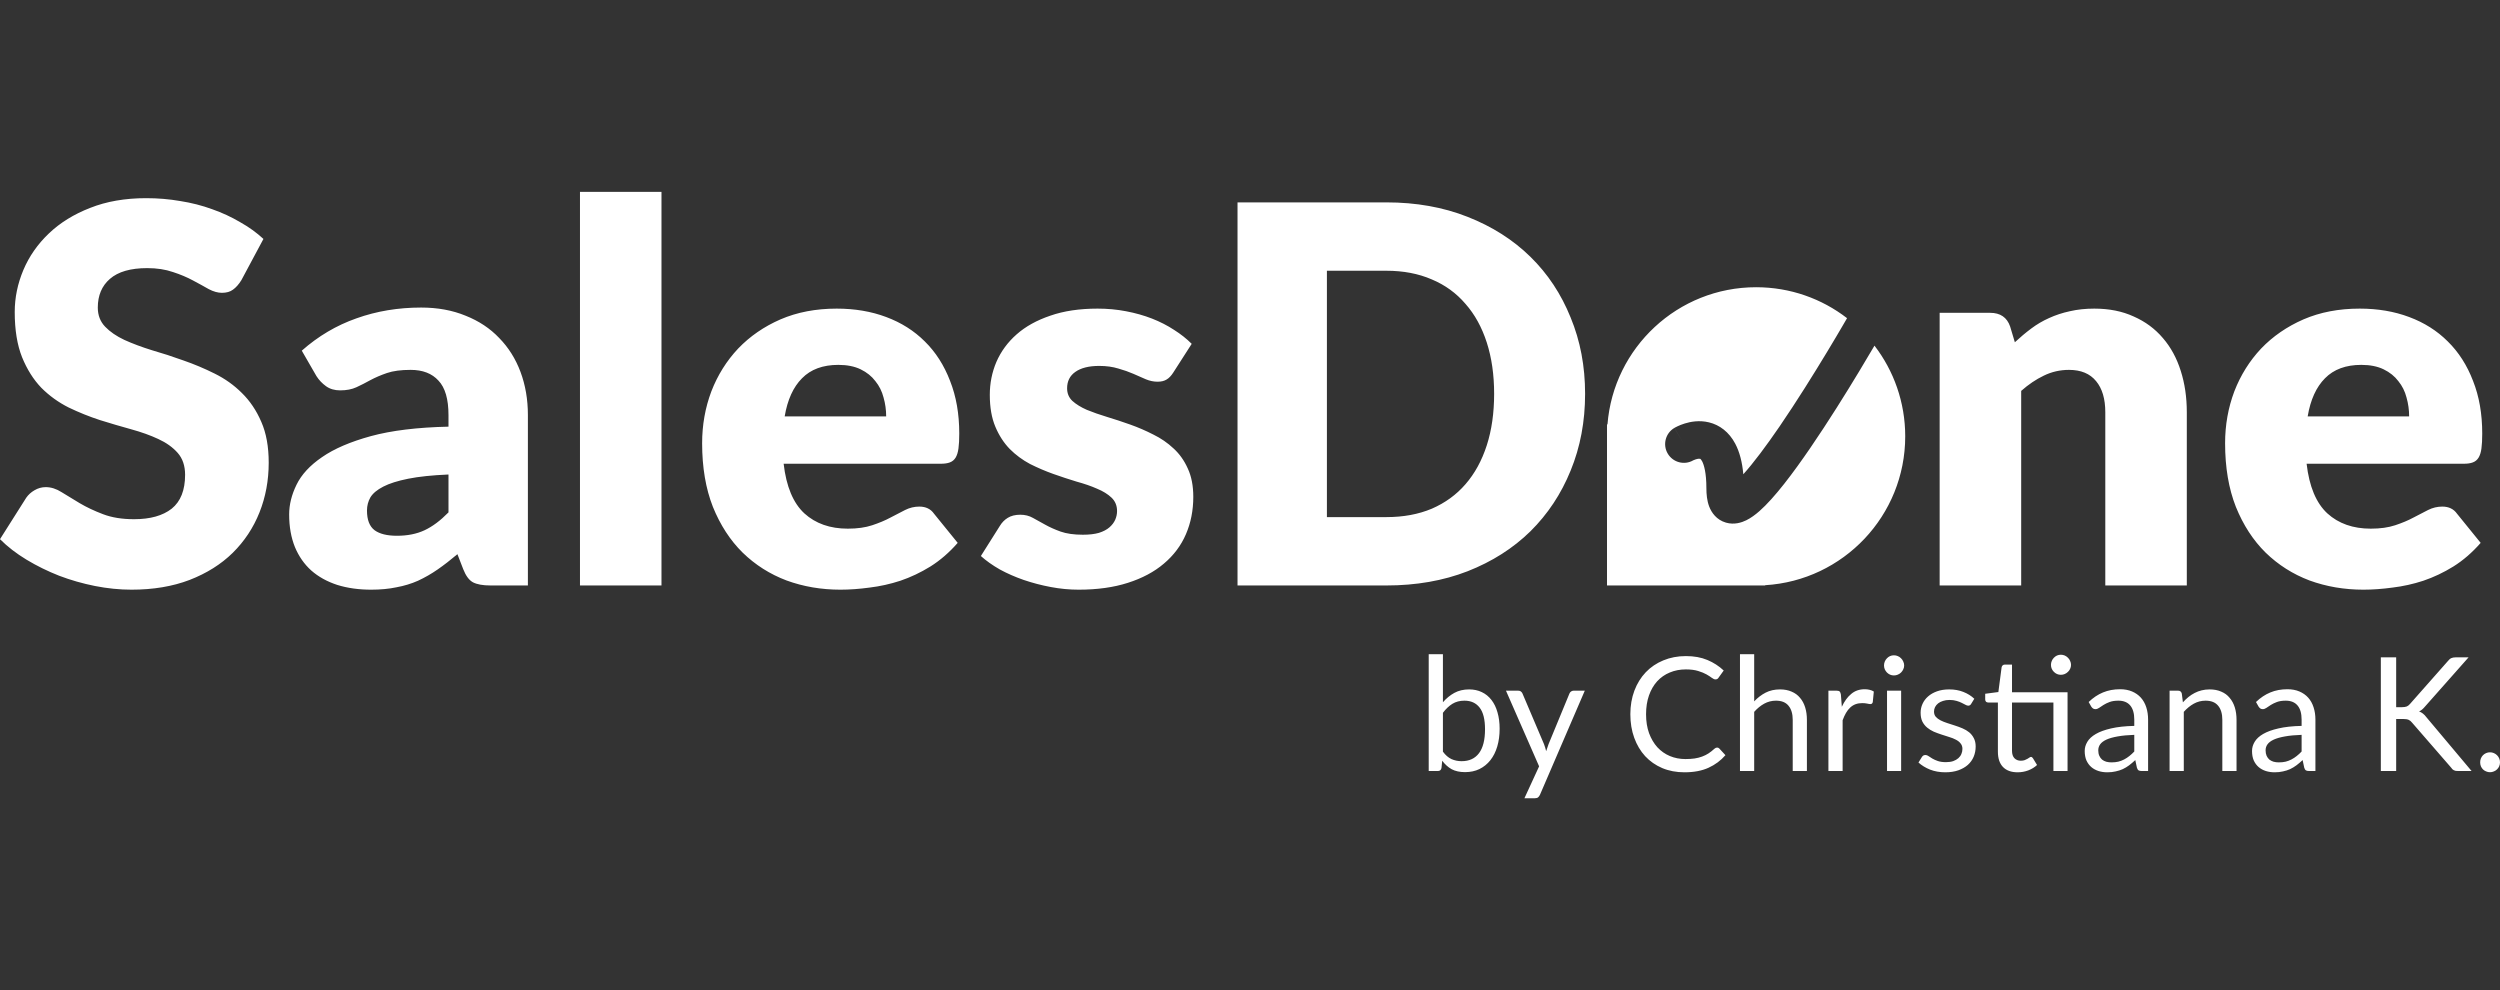<svg width="101" height="40" viewBox="0 0 101 40" fill="none" xmlns="http://www.w3.org/2000/svg">
<rect x="0" y="0" width="101" height="40" fill="#333333" stroke="none"/>
<path fill-rule="evenodd" clip-rule="evenodd" d="M26.724 7.751V23.653H23.431V7.751H26.724ZM9.411 11.703C9.532 11.618 9.645 11.49 9.751 11.32L10.643 9.653C10.367 9.398 10.052 9.171 9.698 8.973C9.351 8.768 8.976 8.594 8.572 8.452C8.168 8.304 7.74 8.194 7.287 8.123C6.841 8.045 6.38 8.006 5.906 8.006C5.056 8.006 4.302 8.137 3.643 8.399C2.985 8.654 2.429 8.998 1.976 9.43C1.522 9.862 1.179 10.354 0.945 10.906C0.712 11.459 0.595 12.025 0.595 12.606C0.595 13.328 0.694 13.937 0.892 14.433C1.091 14.921 1.349 15.332 1.668 15.665C1.993 15.991 2.362 16.256 2.772 16.462C3.183 16.66 3.604 16.83 4.036 16.971C4.468 17.106 4.89 17.23 5.3 17.343C5.711 17.456 6.076 17.587 6.395 17.736C6.72 17.885 6.982 18.073 7.181 18.299C7.379 18.526 7.478 18.82 7.478 19.181C7.478 19.804 7.297 20.261 6.936 20.551C6.575 20.834 6.069 20.976 5.417 20.976C4.936 20.976 4.518 20.909 4.164 20.774C3.81 20.64 3.495 20.491 3.219 20.328C2.949 20.165 2.705 20.016 2.486 19.882C2.273 19.747 2.061 19.68 1.848 19.68C1.685 19.68 1.533 19.723 1.391 19.808C1.257 19.885 1.147 19.985 1.062 20.105L0 21.783C0.305 22.088 0.662 22.364 1.073 22.612C1.484 22.86 1.923 23.076 2.39 23.26C2.857 23.437 3.339 23.575 3.835 23.674C4.337 23.773 4.83 23.823 5.311 23.823C6.189 23.823 6.972 23.692 7.659 23.43C8.353 23.16 8.933 22.796 9.401 22.336C9.875 21.868 10.236 21.323 10.484 20.7C10.732 20.077 10.856 19.407 10.856 18.692C10.856 18.048 10.757 17.499 10.558 17.046C10.36 16.585 10.098 16.196 9.772 15.877C9.454 15.559 9.085 15.297 8.668 15.091C8.257 14.886 7.836 14.709 7.404 14.56C6.972 14.404 6.547 14.266 6.129 14.146C5.718 14.018 5.35 13.88 5.024 13.732C4.706 13.583 4.447 13.406 4.249 13.2C4.051 12.995 3.951 12.737 3.951 12.425C3.951 11.937 4.114 11.55 4.44 11.267C4.773 10.977 5.276 10.832 5.948 10.832C6.338 10.832 6.685 10.885 6.989 10.991C7.294 11.09 7.563 11.204 7.797 11.331C8.037 11.459 8.25 11.575 8.434 11.681C8.625 11.781 8.802 11.83 8.965 11.83C9.149 11.83 9.298 11.788 9.411 11.703ZM16.494 19.34C16.918 19.255 17.46 19.198 18.119 19.17V20.7C17.793 21.033 17.471 21.273 17.152 21.422C16.833 21.571 16.462 21.645 16.037 21.645C15.64 21.645 15.339 21.571 15.134 21.422C14.928 21.266 14.826 21.001 14.826 20.625C14.826 20.434 14.872 20.257 14.964 20.094C15.063 19.931 15.237 19.786 15.485 19.659C15.732 19.531 16.069 19.425 16.494 19.34ZM14.401 12.861C13.594 13.144 12.857 13.579 12.192 14.167L12.786 15.197C12.886 15.353 13.013 15.488 13.169 15.601C13.325 15.714 13.516 15.771 13.742 15.771C13.997 15.771 14.217 15.729 14.401 15.644C14.585 15.559 14.773 15.463 14.964 15.357C15.162 15.251 15.385 15.155 15.633 15.07C15.881 14.985 16.2 14.943 16.589 14.943C17.078 14.943 17.453 15.088 17.715 15.378C17.984 15.661 18.119 16.125 18.119 16.77V17.237C16.858 17.265 15.814 17.393 14.985 17.619C14.157 17.846 13.498 18.129 13.009 18.469C12.521 18.802 12.178 19.174 11.979 19.584C11.781 19.988 11.682 20.388 11.682 20.785C11.682 21.28 11.76 21.719 11.915 22.102C12.071 22.477 12.291 22.792 12.574 23.047C12.864 23.302 13.215 23.497 13.626 23.631C14.036 23.759 14.493 23.823 14.996 23.823C15.371 23.823 15.711 23.791 16.015 23.727C16.327 23.67 16.617 23.582 16.887 23.462C17.163 23.334 17.428 23.182 17.683 23.005C17.938 22.828 18.204 22.622 18.48 22.389L18.714 22.994C18.82 23.263 18.951 23.44 19.107 23.525C19.27 23.61 19.507 23.653 19.818 23.653H21.327V16.77C21.327 16.139 21.227 15.559 21.029 15.027C20.831 14.496 20.544 14.04 20.169 13.657C19.801 13.268 19.347 12.967 18.809 12.754C18.278 12.535 17.68 12.425 17.014 12.425C16.086 12.425 15.215 12.57 14.401 12.861ZM35.695 16.058C35.766 16.306 35.801 16.561 35.801 16.823H31.701C31.814 16.15 32.048 15.636 32.402 15.282C32.756 14.921 33.245 14.741 33.868 14.741C34.222 14.741 34.523 14.801 34.771 14.921C35.019 15.042 35.217 15.201 35.366 15.399C35.522 15.591 35.631 15.81 35.695 16.058ZM32.498 20.742C32.045 20.324 31.765 19.655 31.659 18.735H38.011C38.159 18.735 38.28 18.717 38.372 18.682C38.471 18.646 38.549 18.582 38.606 18.49C38.662 18.398 38.701 18.274 38.722 18.119C38.744 17.963 38.754 17.761 38.754 17.513C38.754 16.72 38.63 16.012 38.383 15.389C38.142 14.758 37.802 14.227 37.363 13.795C36.931 13.363 36.41 13.034 35.801 12.807C35.199 12.581 34.534 12.468 33.804 12.468C32.962 12.468 32.204 12.613 31.531 12.903C30.866 13.193 30.296 13.586 29.821 14.082C29.354 14.578 28.992 15.155 28.738 15.813C28.49 16.472 28.366 17.17 28.366 17.906C28.366 18.883 28.511 19.74 28.801 20.477C29.099 21.213 29.499 21.829 30.002 22.325C30.512 22.821 31.103 23.196 31.776 23.451C32.455 23.699 33.181 23.823 33.953 23.823C34.328 23.823 34.721 23.794 35.132 23.738C35.55 23.688 35.964 23.596 36.375 23.462C36.793 23.32 37.196 23.129 37.586 22.888C37.982 22.64 38.351 22.321 38.691 21.932L37.734 20.753C37.6 20.562 37.402 20.466 37.14 20.466C36.941 20.466 36.75 20.512 36.566 20.604C36.389 20.696 36.191 20.799 35.971 20.912C35.759 21.026 35.514 21.128 35.238 21.22C34.962 21.312 34.633 21.358 34.251 21.358C33.535 21.358 32.951 21.153 32.498 20.742ZM47.402 15.049C47.317 15.183 47.225 15.279 47.126 15.335C47.034 15.392 46.913 15.421 46.765 15.421C46.609 15.421 46.453 15.389 46.297 15.325C46.142 15.254 45.972 15.18 45.788 15.102C45.61 15.024 45.409 14.953 45.182 14.889C44.955 14.819 44.697 14.783 44.407 14.783C43.989 14.783 43.667 14.865 43.44 15.027C43.22 15.183 43.111 15.403 43.111 15.686C43.111 15.891 43.181 16.061 43.323 16.196C43.472 16.331 43.667 16.451 43.907 16.557C44.148 16.656 44.421 16.752 44.725 16.844C45.03 16.936 45.341 17.039 45.66 17.152C45.979 17.265 46.29 17.4 46.595 17.556C46.899 17.704 47.172 17.892 47.413 18.119C47.653 18.338 47.844 18.607 47.986 18.926C48.135 19.244 48.209 19.627 48.209 20.073C48.209 20.618 48.11 21.121 47.912 21.581C47.714 22.042 47.416 22.438 47.02 22.771C46.63 23.104 46.145 23.362 45.564 23.547C44.991 23.731 44.329 23.823 43.578 23.823C43.203 23.823 42.827 23.787 42.452 23.716C42.077 23.646 41.712 23.55 41.358 23.43C41.011 23.309 40.689 23.168 40.391 23.005C40.094 22.835 39.839 22.654 39.627 22.463L40.391 21.252C40.476 21.11 40.583 21.001 40.71 20.923C40.845 20.838 41.015 20.795 41.22 20.795C41.411 20.795 41.581 20.838 41.73 20.923C41.886 21.008 42.052 21.1 42.229 21.199C42.406 21.298 42.611 21.39 42.845 21.475C43.086 21.56 43.387 21.603 43.748 21.603C44.003 21.603 44.219 21.578 44.396 21.528C44.573 21.472 44.715 21.397 44.821 21.305C44.927 21.213 45.005 21.11 45.055 20.997C45.104 20.884 45.129 20.767 45.129 20.647C45.129 20.427 45.055 20.247 44.906 20.105C44.757 19.963 44.562 19.843 44.322 19.744C44.081 19.637 43.805 19.542 43.493 19.457C43.189 19.365 42.877 19.262 42.558 19.149C42.24 19.036 41.925 18.901 41.613 18.745C41.308 18.582 41.036 18.381 40.795 18.14C40.554 17.892 40.359 17.591 40.211 17.237C40.062 16.883 39.988 16.454 39.988 15.952C39.988 15.484 40.076 15.042 40.253 14.624C40.438 14.199 40.71 13.827 41.071 13.509C41.432 13.19 41.886 12.938 42.431 12.754C42.976 12.563 43.613 12.468 44.343 12.468C44.739 12.468 45.122 12.503 45.49 12.574C45.865 12.645 46.216 12.744 46.542 12.871C46.867 12.999 47.165 13.151 47.434 13.328C47.703 13.498 47.94 13.686 48.145 13.891L47.402 15.049ZM63.454 19.011C63.844 18.062 64.038 17.028 64.038 15.909C64.038 14.797 63.844 13.771 63.454 12.829C63.072 11.88 62.53 11.062 61.829 10.375C61.128 9.688 60.282 9.15 59.29 8.76C58.306 8.371 57.212 8.176 56.008 8.176H49.996V23.653H56.008C57.212 23.653 58.306 23.462 59.29 23.079C60.282 22.69 61.128 22.151 61.829 21.465C62.53 20.77 63.072 19.953 63.454 19.011ZM60.066 13.838C60.264 14.454 60.363 15.144 60.363 15.909C60.363 16.681 60.264 17.375 60.066 17.991C59.867 18.607 59.581 19.131 59.205 19.563C58.837 19.988 58.384 20.317 57.846 20.551C57.307 20.778 56.695 20.891 56.008 20.891H53.607V10.938H56.008C56.695 10.938 57.307 11.055 57.846 11.289C58.384 11.515 58.837 11.844 59.205 12.276C59.581 12.701 59.867 13.222 60.066 13.838ZM58.294 30.367C58.398 30.509 58.513 30.608 58.637 30.666C58.763 30.723 58.901 30.752 59.05 30.752C59.356 30.752 59.59 30.644 59.752 30.428C59.914 30.213 59.995 29.891 59.995 29.464C59.995 29.066 59.923 28.775 59.778 28.589C59.634 28.401 59.429 28.307 59.162 28.307C58.976 28.307 58.814 28.35 58.675 28.435C58.538 28.521 58.411 28.641 58.294 28.797V30.367ZM58.294 28.371C58.431 28.213 58.584 28.087 58.755 27.993C58.928 27.899 59.127 27.852 59.351 27.852C59.541 27.852 59.712 27.888 59.864 27.961C60.018 28.033 60.148 28.139 60.255 28.278C60.362 28.415 60.443 28.581 60.498 28.778C60.556 28.974 60.585 29.196 60.585 29.441C60.585 29.704 60.553 29.943 60.489 30.159C60.425 30.375 60.332 30.56 60.21 30.714C60.09 30.865 59.944 30.984 59.771 31.069C59.598 31.153 59.404 31.194 59.188 31.194C58.974 31.194 58.794 31.155 58.646 31.076C58.501 30.994 58.374 30.88 58.265 30.733L58.236 31.028C58.219 31.109 58.17 31.149 58.089 31.149H57.72V26.429H58.294V28.371ZM64.026 27.903L62.215 32.108C62.196 32.15 62.172 32.184 62.142 32.21C62.114 32.236 62.07 32.249 62.01 32.249H61.587L62.18 30.96L60.841 27.903H61.334C61.383 27.903 61.422 27.916 61.45 27.942C61.479 27.965 61.5 27.992 61.51 28.022L62.379 30.066C62.413 30.156 62.442 30.25 62.465 30.348C62.495 30.248 62.527 30.153 62.562 30.063L63.404 28.022C63.417 27.988 63.439 27.96 63.468 27.938C63.501 27.915 63.536 27.903 63.574 27.903H64.026ZM69.462 30.242C69.436 30.215 69.406 30.201 69.372 30.201C69.336 30.201 69.299 30.217 69.263 30.249C69.184 30.322 69.104 30.385 69.023 30.438C68.943 30.489 68.857 30.532 68.763 30.566C68.671 30.6 68.57 30.626 68.459 30.643C68.35 30.658 68.227 30.666 68.09 30.666C67.865 30.666 67.656 30.625 67.462 30.544C67.27 30.463 67.102 30.345 66.959 30.191C66.818 30.035 66.706 29.845 66.622 29.621C66.541 29.396 66.501 29.141 66.501 28.855C66.501 28.573 66.54 28.32 66.619 28.095C66.698 27.871 66.808 27.681 66.949 27.525C67.092 27.369 67.262 27.25 67.459 27.169C67.656 27.086 67.872 27.044 68.109 27.044C68.306 27.044 68.471 27.066 68.606 27.108C68.741 27.149 68.853 27.195 68.943 27.246C69.032 27.297 69.105 27.344 69.161 27.387C69.216 27.428 69.263 27.448 69.301 27.448C69.336 27.448 69.363 27.442 69.381 27.429C69.403 27.414 69.42 27.396 69.433 27.374L69.638 27.089C69.448 26.91 69.228 26.767 68.978 26.663C68.728 26.558 68.439 26.506 68.112 26.506C67.779 26.506 67.475 26.564 67.199 26.679C66.924 26.792 66.686 26.952 66.488 27.16C66.291 27.367 66.138 27.615 66.029 27.903C65.921 28.192 65.866 28.509 65.866 28.855C65.866 29.201 65.918 29.518 66.023 29.807C66.128 30.095 66.275 30.343 66.465 30.55C66.656 30.755 66.885 30.916 67.155 31.031C67.423 31.144 67.722 31.201 68.051 31.201C68.432 31.201 68.755 31.14 69.023 31.018C69.292 30.896 69.52 30.726 69.708 30.509L69.462 30.242ZM70.869 28.336C71.007 28.188 71.161 28.071 71.33 27.983C71.499 27.896 71.693 27.852 71.913 27.852C72.09 27.852 72.246 27.882 72.381 27.942C72.518 27.999 72.631 28.082 72.721 28.192C72.813 28.298 72.882 28.428 72.929 28.579C72.976 28.731 72.999 28.899 72.999 29.082V31.149H72.426V29.082C72.426 28.837 72.369 28.647 72.256 28.512C72.145 28.375 71.975 28.307 71.747 28.307C71.578 28.307 71.42 28.348 71.272 28.429C71.127 28.51 70.992 28.62 70.869 28.759V31.149H70.295V26.429H70.869V28.336ZM74.789 28.035C74.639 28.158 74.513 28.331 74.41 28.554L74.372 28.06C74.363 28.002 74.347 27.962 74.324 27.938C74.3 27.915 74.258 27.903 74.195 27.903H73.868V31.149H74.442V29.098C74.483 28.987 74.528 28.889 74.577 28.804C74.628 28.716 74.685 28.643 74.747 28.586C74.811 28.526 74.882 28.481 74.962 28.451C75.043 28.421 75.134 28.406 75.237 28.406C75.309 28.406 75.375 28.413 75.433 28.425C75.49 28.438 75.534 28.445 75.564 28.445C75.615 28.445 75.647 28.418 75.66 28.364L75.702 27.938C75.653 27.906 75.596 27.883 75.532 27.868C75.47 27.853 75.405 27.845 75.336 27.845C75.121 27.845 74.938 27.908 74.789 28.035ZM76.806 27.903V31.149H76.236V27.903H76.806ZM76.928 26.884C76.928 26.939 76.916 26.992 76.892 27.041C76.871 27.088 76.841 27.131 76.803 27.169C76.767 27.206 76.722 27.234 76.671 27.256C76.622 27.277 76.57 27.288 76.514 27.288C76.459 27.288 76.406 27.277 76.357 27.256C76.31 27.234 76.269 27.206 76.232 27.169C76.196 27.131 76.167 27.088 76.145 27.041C76.125 26.992 76.114 26.939 76.114 26.884C76.114 26.828 76.125 26.776 76.145 26.727C76.167 26.676 76.196 26.632 76.232 26.596C76.269 26.557 76.31 26.527 76.357 26.506C76.406 26.485 76.459 26.474 76.514 26.474C76.57 26.474 76.622 26.485 76.671 26.506C76.722 26.527 76.767 26.557 76.803 26.596C76.841 26.632 76.871 26.676 76.892 26.727C76.916 26.776 76.928 26.828 76.928 26.884ZM79.515 28.509C79.569 28.509 79.608 28.485 79.634 28.438L79.762 28.23C79.638 28.112 79.491 28.021 79.32 27.954C79.151 27.886 78.96 27.852 78.746 27.852C78.562 27.852 78.399 27.878 78.256 27.929C78.113 27.98 77.992 28.049 77.893 28.137C77.795 28.223 77.721 28.323 77.669 28.438C77.618 28.552 77.593 28.67 77.593 28.794C77.593 28.933 77.616 29.051 77.663 29.15C77.712 29.246 77.776 29.327 77.855 29.393C77.934 29.459 78.024 29.515 78.124 29.56C78.227 29.603 78.331 29.641 78.435 29.675C78.542 29.709 78.646 29.743 78.746 29.775C78.849 29.805 78.939 29.841 79.019 29.884C79.098 29.924 79.161 29.974 79.207 30.034C79.257 30.092 79.282 30.166 79.282 30.255C79.282 30.328 79.268 30.396 79.24 30.46C79.214 30.524 79.173 30.581 79.118 30.63C79.062 30.679 78.993 30.719 78.91 30.749C78.826 30.777 78.729 30.791 78.618 30.791C78.488 30.791 78.379 30.776 78.291 30.746C78.204 30.716 78.129 30.683 78.067 30.646C78.007 30.61 77.956 30.577 77.913 30.547C77.87 30.517 77.83 30.502 77.791 30.502C77.755 30.502 77.725 30.51 77.701 30.524C77.678 30.54 77.657 30.561 77.641 30.589L77.506 30.806C77.634 30.922 77.79 31.017 77.974 31.092C78.158 31.164 78.363 31.201 78.589 31.201C78.788 31.201 78.963 31.174 79.115 31.121C79.266 31.067 79.395 30.994 79.499 30.903C79.604 30.809 79.683 30.699 79.736 30.573C79.79 30.444 79.817 30.305 79.817 30.156C79.817 30.026 79.792 29.915 79.743 29.823C79.696 29.729 79.633 29.65 79.554 29.585C79.475 29.521 79.385 29.468 79.284 29.425C79.184 29.383 79.08 29.344 78.973 29.31C78.869 29.274 78.767 29.241 78.666 29.211C78.566 29.179 78.476 29.142 78.397 29.102C78.318 29.061 78.254 29.013 78.204 28.957C78.158 28.902 78.134 28.832 78.134 28.749C78.134 28.683 78.148 28.622 78.176 28.566C78.206 28.509 78.247 28.459 78.301 28.416C78.356 28.373 78.422 28.34 78.499 28.317C78.576 28.291 78.663 28.278 78.759 28.278C78.87 28.278 78.966 28.291 79.048 28.317C79.129 28.34 79.198 28.367 79.256 28.397C79.316 28.424 79.366 28.45 79.406 28.474C79.447 28.497 79.483 28.509 79.515 28.509ZM83.529 31.149H82.958V28.381H81.285V30.329C81.285 30.466 81.319 30.567 81.385 30.634C81.451 30.7 81.536 30.733 81.641 30.733C81.7 30.733 81.752 30.725 81.795 30.71C81.84 30.693 81.878 30.675 81.91 30.656C81.942 30.637 81.969 30.62 81.99 30.605C82.013 30.587 82.034 30.579 82.051 30.579C82.081 30.579 82.108 30.597 82.131 30.634L82.297 30.906C82.199 30.998 82.081 31.07 81.942 31.124C81.803 31.175 81.66 31.201 81.513 31.201C81.256 31.201 81.058 31.129 80.92 30.986C80.783 30.843 80.715 30.637 80.715 30.367V28.381H80.323C80.289 28.381 80.261 28.371 80.237 28.352C80.214 28.33 80.202 28.298 80.202 28.256V28.028L80.734 27.958L80.865 26.958C80.872 26.926 80.886 26.9 80.907 26.881C80.931 26.859 80.96 26.849 80.997 26.849H81.285V27.967H83.529V31.149ZM83.669 26.861C83.669 26.917 83.658 26.97 83.634 27.019C83.613 27.066 83.583 27.107 83.545 27.143C83.508 27.18 83.465 27.209 83.416 27.23C83.367 27.252 83.315 27.262 83.259 27.262C83.204 27.262 83.151 27.252 83.102 27.23C83.055 27.209 83.014 27.18 82.977 27.143C82.941 27.107 82.912 27.066 82.891 27.019C82.869 26.97 82.859 26.917 82.859 26.861C82.859 26.806 82.869 26.754 82.891 26.704C82.912 26.653 82.941 26.609 82.977 26.573C83.014 26.535 83.055 26.505 83.102 26.483C83.151 26.462 83.204 26.451 83.259 26.451C83.315 26.451 83.367 26.462 83.416 26.483C83.465 26.505 83.508 26.535 83.545 26.573C83.583 26.609 83.613 26.653 83.634 26.704C83.658 26.754 83.669 26.806 83.669 26.861ZM85.552 29.752C85.738 29.718 85.962 29.697 86.225 29.688V30.361C86.161 30.429 86.094 30.49 86.026 30.544C85.96 30.597 85.889 30.643 85.815 30.682C85.742 30.72 85.664 30.75 85.581 30.771C85.497 30.791 85.406 30.8 85.305 30.8C85.231 30.8 85.16 30.792 85.093 30.774C85.029 30.755 84.973 30.726 84.924 30.688C84.877 30.647 84.839 30.596 84.812 30.534C84.784 30.472 84.77 30.398 84.77 30.313C84.77 30.223 84.796 30.142 84.847 30.07C84.9 29.997 84.984 29.934 85.1 29.88C85.218 29.827 85.368 29.784 85.552 29.752ZM84.962 27.974C84.755 28.059 84.562 28.188 84.382 28.361L84.485 28.544C84.504 28.574 84.528 28.6 84.555 28.621C84.583 28.64 84.616 28.65 84.655 28.65C84.704 28.65 84.753 28.633 84.802 28.599C84.853 28.562 84.913 28.523 84.982 28.48C85.052 28.435 85.134 28.396 85.228 28.361C85.324 28.325 85.443 28.307 85.584 28.307C85.793 28.307 85.953 28.372 86.062 28.502C86.17 28.631 86.225 28.821 86.225 29.073V29.326C85.855 29.334 85.543 29.369 85.289 29.428C85.035 29.486 84.829 29.561 84.671 29.653C84.512 29.745 84.398 29.851 84.328 29.97C84.257 30.088 84.222 30.21 84.222 30.339C84.222 30.486 84.246 30.614 84.292 30.723C84.342 30.83 84.407 30.919 84.488 30.989C84.571 31.06 84.668 31.113 84.78 31.149C84.891 31.184 85.009 31.201 85.135 31.201C85.259 31.201 85.372 31.189 85.472 31.165C85.574 31.144 85.671 31.113 85.76 31.073C85.85 31.03 85.935 30.979 86.016 30.919C86.098 30.857 86.181 30.786 86.266 30.707L86.331 31.015C86.348 31.068 86.371 31.105 86.401 31.124C86.431 31.141 86.474 31.149 86.529 31.149H86.783V29.073C86.783 28.891 86.758 28.725 86.709 28.573C86.659 28.421 86.587 28.292 86.491 28.185C86.395 28.078 86.276 27.995 86.135 27.935C85.994 27.875 85.833 27.845 85.651 27.845C85.399 27.845 85.17 27.888 84.962 27.974ZM88.189 28.374C88.26 28.295 88.335 28.224 88.414 28.159C88.493 28.095 88.577 28.041 88.664 27.996C88.754 27.949 88.847 27.914 88.946 27.89C89.047 27.865 89.154 27.852 89.269 27.852C89.447 27.852 89.603 27.882 89.738 27.942C89.875 27.999 89.988 28.082 90.077 28.192C90.169 28.298 90.239 28.428 90.286 28.579C90.333 28.731 90.356 28.899 90.356 29.082V31.149H89.782V29.082C89.782 28.837 89.726 28.647 89.613 28.512C89.501 28.375 89.332 28.307 89.103 28.307C88.934 28.307 88.776 28.348 88.629 28.429C88.484 28.51 88.349 28.62 88.225 28.759V31.149H87.651V27.903H87.994C88.075 27.903 88.126 27.943 88.145 28.022L88.189 28.374ZM92.311 29.752C92.497 29.718 92.722 29.697 92.985 29.688V30.361C92.921 30.429 92.855 30.49 92.786 30.544C92.72 30.597 92.649 30.643 92.574 30.682C92.502 30.72 92.424 30.75 92.341 30.771C92.257 30.791 92.166 30.8 92.065 30.8C91.99 30.8 91.92 30.792 91.853 30.774C91.789 30.755 91.733 30.726 91.683 30.688C91.637 30.647 91.599 30.596 91.571 30.534C91.544 30.472 91.53 30.398 91.53 30.313C91.53 30.223 91.555 30.142 91.607 30.07C91.66 29.997 91.744 29.934 91.86 29.88C91.977 29.827 92.128 29.784 92.311 29.752ZM91.722 27.974C91.515 28.059 91.322 28.188 91.142 28.361L91.245 28.544C91.264 28.574 91.287 28.6 91.315 28.621C91.343 28.64 91.376 28.65 91.415 28.65C91.463 28.65 91.512 28.633 91.562 28.599C91.613 28.562 91.673 28.523 91.741 28.48C91.812 28.435 91.894 28.396 91.988 28.361C92.084 28.325 92.203 28.307 92.344 28.307C92.553 28.307 92.712 28.372 92.821 28.502C92.93 28.631 92.985 28.821 92.985 29.073V29.326C92.615 29.334 92.303 29.369 92.049 29.428C91.794 29.486 91.589 29.561 91.43 29.653C91.272 29.745 91.158 29.851 91.088 29.97C91.017 30.088 90.982 30.21 90.982 30.339C90.982 30.486 91.005 30.614 91.052 30.723C91.101 30.83 91.167 30.919 91.248 30.989C91.331 31.06 91.428 31.113 91.539 31.149C91.651 31.184 91.769 31.201 91.895 31.201C92.019 31.201 92.131 31.189 92.232 31.165C92.334 31.144 92.43 31.113 92.52 31.073C92.61 31.03 92.695 30.979 92.776 30.919C92.858 30.857 92.941 30.786 93.026 30.707L93.091 31.015C93.107 31.068 93.131 31.105 93.161 31.124C93.191 31.141 93.234 31.149 93.289 31.149H93.543V29.073C93.543 28.891 93.518 28.725 93.468 28.573C93.419 28.421 93.347 28.292 93.251 28.185C93.155 28.078 93.036 27.995 92.895 27.935C92.754 27.875 92.593 27.845 92.411 27.845C92.159 27.845 91.929 27.888 91.722 27.974ZM96.805 28.57H97.038C97.12 28.57 97.184 28.56 97.234 28.541C97.283 28.52 97.327 28.484 97.368 28.435L98.897 26.704C98.94 26.649 98.984 26.61 99.031 26.589C99.078 26.568 99.136 26.557 99.204 26.557H99.73L97.98 28.534C97.937 28.586 97.896 28.628 97.855 28.663C97.817 28.695 97.775 28.721 97.731 28.743C97.788 28.762 97.84 28.791 97.887 28.829C97.935 28.866 97.98 28.914 98.025 28.974L99.852 31.149H99.314C99.273 31.149 99.238 31.147 99.208 31.143C99.18 31.137 99.156 31.128 99.134 31.117C99.113 31.105 99.094 31.091 99.076 31.076C99.061 31.059 99.047 31.039 99.031 31.018L97.448 29.195C97.406 29.141 97.359 29.104 97.311 29.082C97.261 29.059 97.186 29.047 97.086 29.047H96.805V31.149H96.186V26.557H96.805V28.57ZM100.228 30.64C100.208 30.689 100.199 30.741 100.199 30.797C100.199 30.855 100.208 30.908 100.228 30.957C100.249 31.004 100.276 31.046 100.311 31.082C100.347 31.118 100.39 31.146 100.439 31.165C100.488 31.187 100.541 31.198 100.596 31.198C100.652 31.198 100.704 31.187 100.753 31.165C100.802 31.146 100.845 31.118 100.881 31.082C100.918 31.046 100.947 31.004 100.968 30.957C100.989 30.908 101 30.855 101 30.797C101 30.741 100.989 30.689 100.968 30.64C100.947 30.591 100.918 30.548 100.881 30.512C100.845 30.475 100.802 30.447 100.753 30.425C100.704 30.404 100.652 30.393 100.596 30.393C100.541 30.393 100.488 30.404 100.439 30.425C100.39 30.447 100.347 30.475 100.311 30.512C100.276 30.548 100.249 30.591 100.228 30.64ZM81.4 13.827C81.613 13.629 81.832 13.445 82.059 13.275C82.285 13.105 82.526 12.963 82.781 12.85C83.043 12.73 83.323 12.638 83.62 12.574C83.924 12.503 84.254 12.468 84.608 12.468C85.21 12.468 85.741 12.574 86.201 12.786C86.669 12.992 87.062 13.282 87.38 13.657C87.699 14.025 87.94 14.468 88.103 14.985C88.266 15.495 88.347 16.051 88.347 16.653V23.653H85.054V16.653C85.054 16.114 84.93 15.697 84.683 15.399C84.435 15.095 84.07 14.943 83.588 14.943C83.228 14.943 82.887 15.02 82.569 15.176C82.257 15.325 81.953 15.53 81.656 15.792V23.653H78.362V12.638H80.402C80.812 12.638 81.082 12.822 81.209 13.19L81.4 13.827ZM97.329 16.823C97.329 16.561 97.294 16.306 97.223 16.058C97.16 15.81 97.05 15.591 96.894 15.399C96.745 15.201 96.547 15.042 96.299 14.921C96.052 14.801 95.751 14.741 95.396 14.741C94.773 14.741 94.285 14.921 93.93 15.282C93.577 15.636 93.343 16.15 93.23 16.823H97.329ZM93.187 18.735C93.293 19.655 93.573 20.324 94.026 20.742C94.479 21.153 95.063 21.358 95.779 21.358C96.161 21.358 96.49 21.312 96.766 21.22C97.043 21.128 97.287 21.026 97.499 20.912C97.719 20.799 97.917 20.696 98.094 20.604C98.278 20.512 98.47 20.466 98.668 20.466C98.93 20.466 99.128 20.562 99.263 20.753L100.219 21.932C99.879 22.321 99.511 22.64 99.114 22.888C98.724 23.129 98.321 23.32 97.903 23.462C97.493 23.596 97.078 23.688 96.66 23.738C96.249 23.794 95.857 23.823 95.481 23.823C94.71 23.823 93.984 23.699 93.304 23.451C92.631 23.196 92.04 22.821 91.53 22.325C91.027 21.829 90.627 21.213 90.329 20.477C90.039 19.74 89.894 18.883 89.894 17.906C89.894 17.17 90.018 16.472 90.266 15.813C90.521 15.155 90.882 14.578 91.349 14.082C91.824 13.586 92.394 13.194 93.06 12.903C93.733 12.613 94.49 12.468 95.333 12.468C96.062 12.468 96.728 12.581 97.329 12.807C97.939 13.034 98.459 13.363 98.891 13.795C99.33 14.227 99.67 14.758 99.911 15.389C100.159 16.012 100.282 16.72 100.282 17.513C100.282 17.761 100.272 17.963 100.25 18.119C100.23 18.274 100.19 18.398 100.134 18.49C100.077 18.582 100 18.646 99.9 18.682C99.808 18.717 99.688 18.735 99.539 18.735H93.187ZM71.313 23.642C74.47 23.452 76.971 20.832 76.971 17.628C76.971 16.25 76.508 14.979 75.729 13.964C75.574 14.227 75.361 14.588 75.108 15.007C74.576 15.889 73.862 17.037 73.144 18.085C72.443 19.11 71.689 20.116 71.078 20.652C70.921 20.789 70.742 20.925 70.55 21.019C70.37 21.107 70.067 21.213 69.728 21.114C69.348 21.004 69.145 20.71 69.051 20.463C68.962 20.23 68.938 19.969 68.938 19.724C68.938 19.097 68.841 18.78 68.766 18.636C68.73 18.57 68.703 18.547 68.697 18.542C68.692 18.538 68.689 18.537 68.684 18.535C68.66 18.53 68.602 18.529 68.513 18.556C68.475 18.568 68.442 18.582 68.421 18.591C68.412 18.596 68.405 18.599 68.403 18.6C68.043 18.805 67.585 18.682 67.375 18.323C67.164 17.962 67.286 17.498 67.647 17.287L68.029 17.941C67.647 17.287 67.648 17.286 67.648 17.286L67.649 17.286L67.651 17.285L67.655 17.282L67.659 17.28L67.665 17.276C67.673 17.272 67.683 17.267 67.694 17.261C67.716 17.249 67.746 17.234 67.781 17.218C67.851 17.185 67.949 17.144 68.067 17.108C68.29 17.039 68.648 16.967 69.042 17.063C69.471 17.167 69.853 17.45 70.106 17.929C70.279 18.259 70.386 18.668 70.43 19.16C70.841 18.705 71.351 18.022 71.894 17.23C72.588 16.215 73.285 15.094 73.811 14.223C74.074 13.789 74.292 13.418 74.445 13.156C74.52 13.027 74.58 12.924 74.621 12.854C73.604 12.07 72.33 11.604 70.947 11.604C67.782 11.604 65.188 14.044 64.942 17.145H64.923V17.628V23.653H70.936H70.947H70.958H71.313V23.642ZM69.878 19.66C69.878 19.66 69.88 19.659 69.884 19.658C69.88 19.66 69.878 19.66 69.878 19.66Z" fill="white"/>
</svg>
